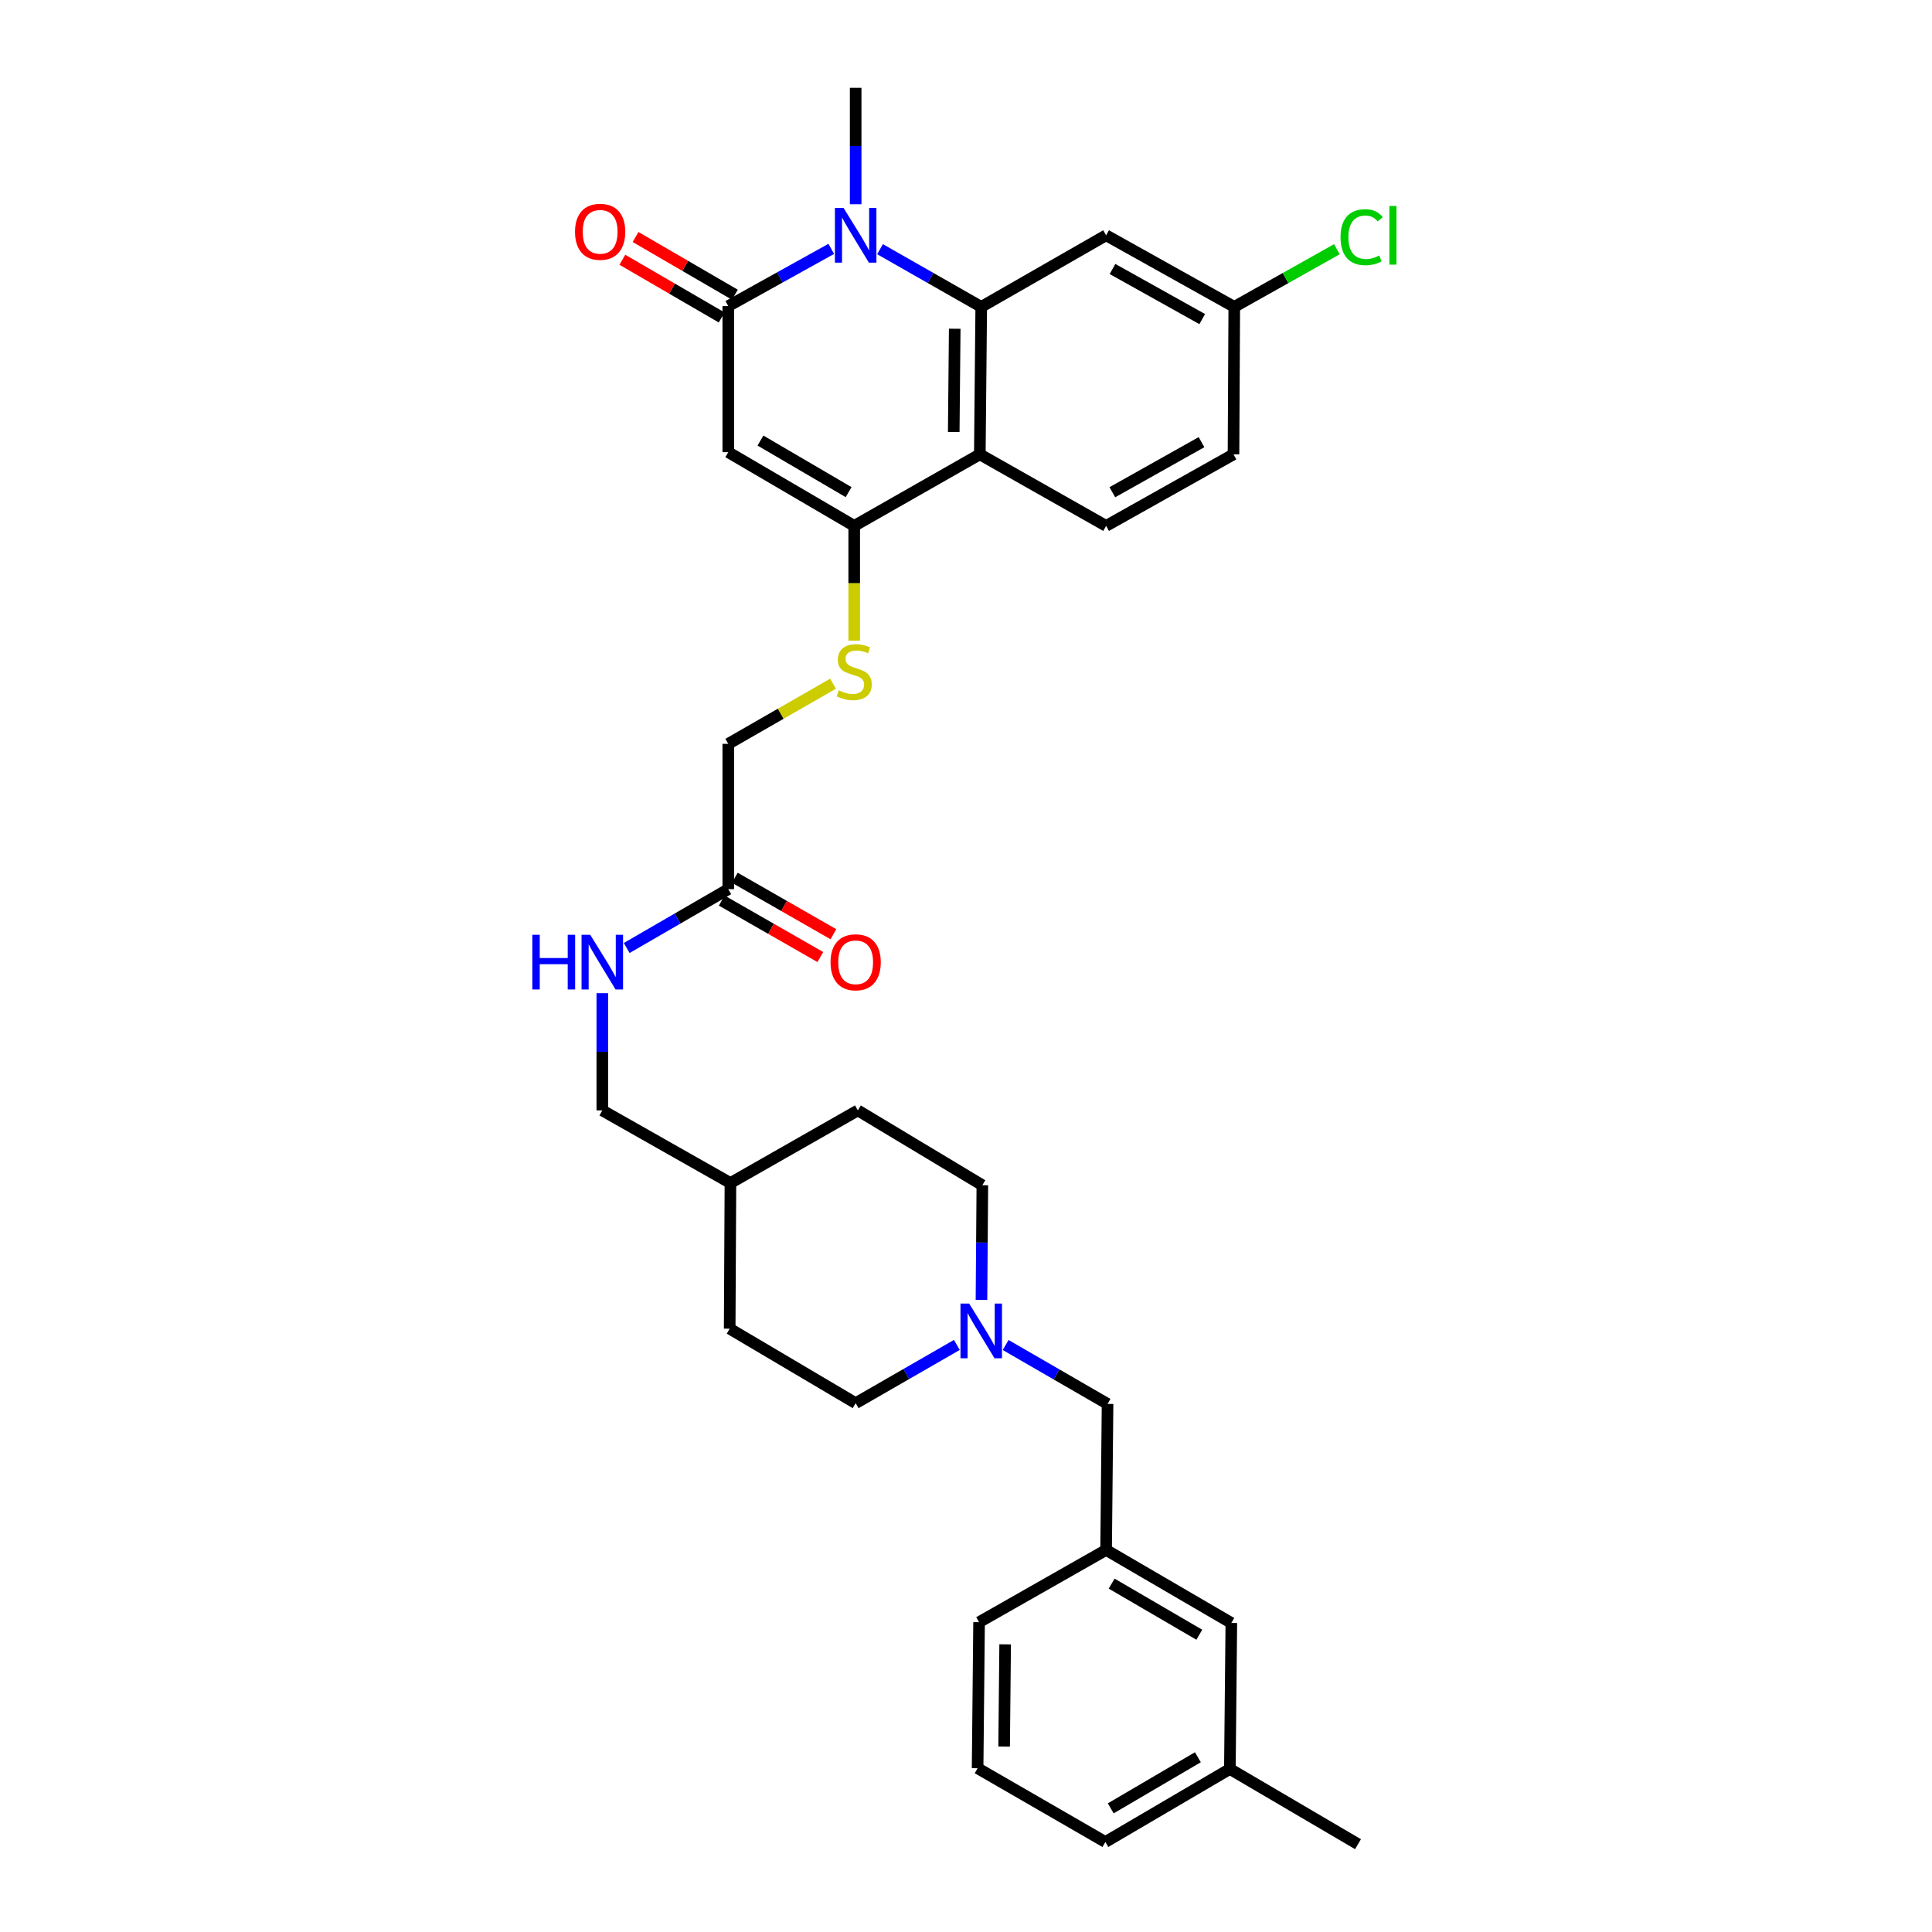 <?xml version='1.0' encoding='iso-8859-1'?>
<svg version='1.1' baseProfile='full'
              xmlns='http://www.w3.org/2000/svg'
                      xmlns:rdkit='http://www.rdkit.org/xml'
                      xmlns:xlink='http://www.w3.org/1999/xlink'
                  xml:space='preserve'
width='1000px' height='1000px' viewBox='0 0 1000 1000'>
<!-- END OF HEADER -->
<rect style='opacity:1.0;fill:#FFFFFF;stroke:none' width='1000' height='1000' x='0' y='0'> </rect>
<path class='bond-0' d='M 455.498,128.976 L 481.692,143.906' style='fill:none;fill-rule:evenodd;stroke:#0000FF;stroke-width:6px;stroke-linecap:butt;stroke-linejoin:miter;stroke-opacity:1' />
<path class='bond-0' d='M 481.692,143.906 L 507.886,158.836' style='fill:none;fill-rule:evenodd;stroke:#000000;stroke-width:6px;stroke-linecap:butt;stroke-linejoin:miter;stroke-opacity:1' />
<path class='bond-1' d='M 430.262,128.806 L 403.607,143.62' style='fill:none;fill-rule:evenodd;stroke:#0000FF;stroke-width:6px;stroke-linecap:butt;stroke-linejoin:miter;stroke-opacity:1' />
<path class='bond-1' d='M 403.607,143.62 L 376.952,158.435' style='fill:none;fill-rule:evenodd;stroke:#000000;stroke-width:6px;stroke-linecap:butt;stroke-linejoin:miter;stroke-opacity:1' />
<path class='bond-20' d='M 442.888,105.72 L 442.888,75.587' style='fill:none;fill-rule:evenodd;stroke:#0000FF;stroke-width:6px;stroke-linecap:butt;stroke-linejoin:miter;stroke-opacity:1' />
<path class='bond-20' d='M 442.888,75.587 L 442.888,45.455' style='fill:none;fill-rule:evenodd;stroke:#000000;stroke-width:6px;stroke-linecap:butt;stroke-linejoin:miter;stroke-opacity:1' />
<path class='bond-4' d='M 507.886,158.836 L 507.152,235.169' style='fill:none;fill-rule:evenodd;stroke:#000000;stroke-width:6px;stroke-linecap:butt;stroke-linejoin:miter;stroke-opacity:1' />
<path class='bond-4' d='M 494.164,170.155 L 493.651,223.588' style='fill:none;fill-rule:evenodd;stroke:#000000;stroke-width:6px;stroke-linecap:butt;stroke-linejoin:miter;stroke-opacity:1' />
<path class='bond-5' d='M 507.886,158.836 L 572.52,121.788' style='fill:none;fill-rule:evenodd;stroke:#000000;stroke-width:6px;stroke-linecap:butt;stroke-linejoin:miter;stroke-opacity:1' />
<path class='bond-2' d='M 376.952,158.435 L 376.952,234.05' style='fill:none;fill-rule:evenodd;stroke:#000000;stroke-width:6px;stroke-linecap:butt;stroke-linejoin:miter;stroke-opacity:1' />
<path class='bond-10' d='M 380.372,152.55 L 354.67,137.616' style='fill:none;fill-rule:evenodd;stroke:#000000;stroke-width:6px;stroke-linecap:butt;stroke-linejoin:miter;stroke-opacity:1' />
<path class='bond-10' d='M 354.67,137.616 L 328.968,122.681' style='fill:none;fill-rule:evenodd;stroke:#FF0000;stroke-width:6px;stroke-linecap:butt;stroke-linejoin:miter;stroke-opacity:1' />
<path class='bond-10' d='M 373.533,164.32 L 347.831,149.385' style='fill:none;fill-rule:evenodd;stroke:#000000;stroke-width:6px;stroke-linecap:butt;stroke-linejoin:miter;stroke-opacity:1' />
<path class='bond-10' d='M 347.831,149.385 L 322.129,134.45' style='fill:none;fill-rule:evenodd;stroke:#FF0000;stroke-width:6px;stroke-linecap:butt;stroke-linejoin:miter;stroke-opacity:1' />
<path class='bond-3' d='M 376.952,234.05 L 442.139,272.202' style='fill:none;fill-rule:evenodd;stroke:#000000;stroke-width:6px;stroke-linecap:butt;stroke-linejoin:miter;stroke-opacity:1' />
<path class='bond-3' d='M 393.606,228.025 L 439.237,254.731' style='fill:none;fill-rule:evenodd;stroke:#000000;stroke-width:6px;stroke-linecap:butt;stroke-linejoin:miter;stroke-opacity:1' />
<path class='bond-6' d='M 442.139,272.202 L 442.139,301.897' style='fill:none;fill-rule:evenodd;stroke:#000000;stroke-width:6px;stroke-linecap:butt;stroke-linejoin:miter;stroke-opacity:1' />
<path class='bond-6' d='M 442.139,301.897 L 442.139,331.593' style='fill:none;fill-rule:evenodd;stroke:#CCCC00;stroke-width:6px;stroke-linecap:butt;stroke-linejoin:miter;stroke-opacity:1' />
<path class='bond-32' d='M 442.139,272.202 L 507.152,235.169' style='fill:none;fill-rule:evenodd;stroke:#000000;stroke-width:6px;stroke-linecap:butt;stroke-linejoin:miter;stroke-opacity:1' />
<path class='bond-8' d='M 507.152,235.169 L 572.52,272.202' style='fill:none;fill-rule:evenodd;stroke:#000000;stroke-width:6px;stroke-linecap:butt;stroke-linejoin:miter;stroke-opacity:1' />
<path class='bond-16' d='M 572.52,121.788 L 638.857,158.836' style='fill:none;fill-rule:evenodd;stroke:#000000;stroke-width:6px;stroke-linecap:butt;stroke-linejoin:miter;stroke-opacity:1' />
<path class='bond-16' d='M 575.834,139.23 L 622.269,165.163' style='fill:none;fill-rule:evenodd;stroke:#000000;stroke-width:6px;stroke-linecap:butt;stroke-linejoin:miter;stroke-opacity:1' />
<path class='bond-15' d='M 431.18,353.888 L 404.066,369.452' style='fill:none;fill-rule:evenodd;stroke:#CCCC00;stroke-width:6px;stroke-linecap:butt;stroke-linejoin:miter;stroke-opacity:1' />
<path class='bond-15' d='M 404.066,369.452 L 376.952,385.016' style='fill:none;fill-rule:evenodd;stroke:#000000;stroke-width:6px;stroke-linecap:butt;stroke-linejoin:miter;stroke-opacity:1' />
<path class='bond-7' d='M 508.008,672.823 L 508.234,643.143' style='fill:none;fill-rule:evenodd;stroke:#0000FF;stroke-width:6px;stroke-linecap:butt;stroke-linejoin:miter;stroke-opacity:1' />
<path class='bond-7' d='M 508.234,643.143 L 508.46,613.464' style='fill:none;fill-rule:evenodd;stroke:#000000;stroke-width:6px;stroke-linecap:butt;stroke-linejoin:miter;stroke-opacity:1' />
<path class='bond-13' d='M 520.514,696.168 L 546.891,711.416' style='fill:none;fill-rule:evenodd;stroke:#0000FF;stroke-width:6px;stroke-linecap:butt;stroke-linejoin:miter;stroke-opacity:1' />
<path class='bond-13' d='M 546.891,711.416 L 573.269,726.664' style='fill:none;fill-rule:evenodd;stroke:#000000;stroke-width:6px;stroke-linecap:butt;stroke-linejoin:miter;stroke-opacity:1' />
<path class='bond-34' d='M 495.271,696.128 L 469.079,711.203' style='fill:none;fill-rule:evenodd;stroke:#0000FF;stroke-width:6px;stroke-linecap:butt;stroke-linejoin:miter;stroke-opacity:1' />
<path class='bond-34' d='M 469.079,711.203 L 442.888,726.278' style='fill:none;fill-rule:evenodd;stroke:#000000;stroke-width:6px;stroke-linecap:butt;stroke-linejoin:miter;stroke-opacity:1' />
<path class='bond-33' d='M 572.52,272.202 L 638.456,235.169' style='fill:none;fill-rule:evenodd;stroke:#000000;stroke-width:6px;stroke-linecap:butt;stroke-linejoin:miter;stroke-opacity:1' />
<path class='bond-33' d='M 575.745,254.779 L 621.9,228.856' style='fill:none;fill-rule:evenodd;stroke:#000000;stroke-width:6px;stroke-linecap:butt;stroke-linejoin:miter;stroke-opacity:1' />
<path class='bond-9' d='M 376.952,460.23 L 376.952,385.016' style='fill:none;fill-rule:evenodd;stroke:#000000;stroke-width:6px;stroke-linecap:butt;stroke-linejoin:miter;stroke-opacity:1' />
<path class='bond-11' d='M 376.952,460.23 L 350.663,475.457' style='fill:none;fill-rule:evenodd;stroke:#000000;stroke-width:6px;stroke-linecap:butt;stroke-linejoin:miter;stroke-opacity:1' />
<path class='bond-11' d='M 350.663,475.457 L 324.374,490.684' style='fill:none;fill-rule:evenodd;stroke:#0000FF;stroke-width:6px;stroke-linecap:butt;stroke-linejoin:miter;stroke-opacity:1' />
<path class='bond-12' d='M 373.57,466.136 L 399.088,480.752' style='fill:none;fill-rule:evenodd;stroke:#000000;stroke-width:6px;stroke-linecap:butt;stroke-linejoin:miter;stroke-opacity:1' />
<path class='bond-12' d='M 399.088,480.752 L 424.605,495.368' style='fill:none;fill-rule:evenodd;stroke:#FF0000;stroke-width:6px;stroke-linecap:butt;stroke-linejoin:miter;stroke-opacity:1' />
<path class='bond-12' d='M 380.335,454.324 L 405.853,468.94' style='fill:none;fill-rule:evenodd;stroke:#000000;stroke-width:6px;stroke-linecap:butt;stroke-linejoin:miter;stroke-opacity:1' />
<path class='bond-12' d='M 405.853,468.94 L 431.371,483.556' style='fill:none;fill-rule:evenodd;stroke:#FF0000;stroke-width:6px;stroke-linecap:butt;stroke-linejoin:miter;stroke-opacity:1' />
<path class='bond-22' d='M 311.75,514.075 L 311.75,544.41' style='fill:none;fill-rule:evenodd;stroke:#0000FF;stroke-width:6px;stroke-linecap:butt;stroke-linejoin:miter;stroke-opacity:1' />
<path class='bond-22' d='M 311.75,544.41 L 311.75,574.745' style='fill:none;fill-rule:evenodd;stroke:#000000;stroke-width:6px;stroke-linecap:butt;stroke-linejoin:miter;stroke-opacity:1' />
<path class='bond-14' d='M 573.269,726.664 L 572.52,802.249' style='fill:none;fill-rule:evenodd;stroke:#000000;stroke-width:6px;stroke-linecap:butt;stroke-linejoin:miter;stroke-opacity:1' />
<path class='bond-21' d='M 572.52,802.249 L 637.336,840.045' style='fill:none;fill-rule:evenodd;stroke:#000000;stroke-width:6px;stroke-linecap:butt;stroke-linejoin:miter;stroke-opacity:1' />
<path class='bond-21' d='M 575.386,819.677 L 620.757,846.135' style='fill:none;fill-rule:evenodd;stroke:#000000;stroke-width:6px;stroke-linecap:butt;stroke-linejoin:miter;stroke-opacity:1' />
<path class='bond-29' d='M 572.52,802.249 L 506.766,839.644' style='fill:none;fill-rule:evenodd;stroke:#000000;stroke-width:6px;stroke-linecap:butt;stroke-linejoin:miter;stroke-opacity:1' />
<path class='bond-19' d='M 638.857,158.836 L 638.456,235.169' style='fill:none;fill-rule:evenodd;stroke:#000000;stroke-width:6px;stroke-linecap:butt;stroke-linejoin:miter;stroke-opacity:1' />
<path class='bond-23' d='M 638.857,158.836 L 665.411,143.912' style='fill:none;fill-rule:evenodd;stroke:#000000;stroke-width:6px;stroke-linecap:butt;stroke-linejoin:miter;stroke-opacity:1' />
<path class='bond-23' d='M 665.411,143.912 L 691.966,128.988' style='fill:none;fill-rule:evenodd;stroke:#00CC00;stroke-width:6px;stroke-linecap:butt;stroke-linejoin:miter;stroke-opacity:1' />
<path class='bond-17' d='M 442.888,726.278 L 377.686,687.726' style='fill:none;fill-rule:evenodd;stroke:#000000;stroke-width:6px;stroke-linecap:butt;stroke-linejoin:miter;stroke-opacity:1' />
<path class='bond-18' d='M 508.46,613.464 L 444.022,574.745' style='fill:none;fill-rule:evenodd;stroke:#000000;stroke-width:6px;stroke-linecap:butt;stroke-linejoin:miter;stroke-opacity:1' />
<path class='bond-25' d='M 637.336,840.045 L 636.58,915.615' style='fill:none;fill-rule:evenodd;stroke:#000000;stroke-width:6px;stroke-linecap:butt;stroke-linejoin:miter;stroke-opacity:1' />
<path class='bond-24' d='M 311.75,574.745 L 378.072,612.33' style='fill:none;fill-rule:evenodd;stroke:#000000;stroke-width:6px;stroke-linecap:butt;stroke-linejoin:miter;stroke-opacity:1' />
<path class='bond-26' d='M 378.072,612.33 L 377.686,687.726' style='fill:none;fill-rule:evenodd;stroke:#000000;stroke-width:6px;stroke-linecap:butt;stroke-linejoin:miter;stroke-opacity:1' />
<path class='bond-27' d='M 378.072,612.33 L 444.022,574.745' style='fill:none;fill-rule:evenodd;stroke:#000000;stroke-width:6px;stroke-linecap:butt;stroke-linejoin:miter;stroke-opacity:1' />
<path class='bond-31' d='M 636.58,915.615 L 702.901,954.545' style='fill:none;fill-rule:evenodd;stroke:#000000;stroke-width:6px;stroke-linecap:butt;stroke-linejoin:miter;stroke-opacity:1' />
<path class='bond-35' d='M 636.58,915.615 L 572.135,953.411' style='fill:none;fill-rule:evenodd;stroke:#000000;stroke-width:6px;stroke-linecap:butt;stroke-linejoin:miter;stroke-opacity:1' />
<path class='bond-35' d='M 620.027,909.543 L 574.915,936' style='fill:none;fill-rule:evenodd;stroke:#000000;stroke-width:6px;stroke-linecap:butt;stroke-linejoin:miter;stroke-opacity:1' />
<path class='bond-28' d='M 506.01,915.229 L 506.766,839.644' style='fill:none;fill-rule:evenodd;stroke:#000000;stroke-width:6px;stroke-linecap:butt;stroke-linejoin:miter;stroke-opacity:1' />
<path class='bond-28' d='M 519.735,904.028 L 520.264,851.118' style='fill:none;fill-rule:evenodd;stroke:#000000;stroke-width:6px;stroke-linecap:butt;stroke-linejoin:miter;stroke-opacity:1' />
<path class='bond-30' d='M 506.01,915.229 L 572.135,953.411' style='fill:none;fill-rule:evenodd;stroke:#000000;stroke-width:6px;stroke-linecap:butt;stroke-linejoin:miter;stroke-opacity:1' />
<path  class='atom-0' d='M 436.628 107.628
L 445.908 122.628
Q 446.828 124.108, 448.308 126.788
Q 449.788 129.468, 449.868 129.628
L 449.868 107.628
L 453.628 107.628
L 453.628 135.948
L 449.748 135.948
L 439.788 119.548
Q 438.628 117.628, 437.388 115.428
Q 436.188 113.228, 435.828 112.548
L 435.828 135.948
L 432.148 135.948
L 432.148 107.628
L 436.628 107.628
' fill='#0000FF'/>
<path  class='atom-7' d='M 434.139 357.318
Q 434.459 357.438, 435.779 357.998
Q 437.099 358.558, 438.539 358.918
Q 440.019 359.238, 441.459 359.238
Q 444.139 359.238, 445.699 357.958
Q 447.259 356.638, 447.259 354.358
Q 447.259 352.798, 446.459 351.838
Q 445.699 350.878, 444.499 350.358
Q 443.299 349.838, 441.299 349.238
Q 438.779 348.478, 437.259 347.758
Q 435.779 347.038, 434.699 345.518
Q 433.659 343.998, 433.659 341.438
Q 433.659 337.878, 436.059 335.678
Q 438.499 333.478, 443.299 333.478
Q 446.579 333.478, 450.299 335.038
L 449.379 338.118
Q 445.979 336.718, 443.419 336.718
Q 440.659 336.718, 439.139 337.878
Q 437.619 338.998, 437.659 340.958
Q 437.659 342.478, 438.419 343.398
Q 439.219 344.318, 440.339 344.838
Q 441.499 345.358, 443.419 345.958
Q 445.979 346.758, 447.499 347.558
Q 449.019 348.358, 450.099 349.998
Q 451.219 351.598, 451.219 354.358
Q 451.219 358.278, 448.579 360.398
Q 445.979 362.478, 441.619 362.478
Q 439.099 362.478, 437.179 361.918
Q 435.299 361.398, 433.059 360.478
L 434.139 357.318
' fill='#CCCC00'/>
<path  class='atom-8' d='M 501.626 674.708
L 510.906 689.708
Q 511.826 691.188, 513.306 693.868
Q 514.786 696.548, 514.866 696.708
L 514.866 674.708
L 518.626 674.708
L 518.626 703.028
L 514.746 703.028
L 504.786 686.628
Q 503.626 684.708, 502.386 682.508
Q 501.186 680.308, 500.826 679.628
L 500.826 703.028
L 497.146 703.028
L 497.146 674.708
L 501.626 674.708
' fill='#0000FF'/>
<path  class='atom-11' d='M 297.631 119.978
Q 297.631 113.178, 300.991 109.378
Q 304.351 105.578, 310.631 105.578
Q 316.911 105.578, 320.271 109.378
Q 323.631 113.178, 323.631 119.978
Q 323.631 126.858, 320.231 130.778
Q 316.831 134.658, 310.631 134.658
Q 304.391 134.658, 300.991 130.778
Q 297.631 126.898, 297.631 119.978
M 310.631 131.458
Q 314.951 131.458, 317.271 128.578
Q 319.631 125.658, 319.631 119.978
Q 319.631 114.418, 317.271 111.618
Q 314.951 108.778, 310.631 108.778
Q 306.311 108.778, 303.951 111.578
Q 301.631 114.378, 301.631 119.978
Q 301.631 125.698, 303.951 128.578
Q 306.311 131.458, 310.631 131.458
' fill='#FF0000'/>
<path  class='atom-12' d='M 275.53 483.836
L 279.37 483.836
L 279.37 495.876
L 293.85 495.876
L 293.85 483.836
L 297.69 483.836
L 297.69 512.156
L 293.85 512.156
L 293.85 499.076
L 279.37 499.076
L 279.37 512.156
L 275.53 512.156
L 275.53 483.836
' fill='#0000FF'/>
<path  class='atom-12' d='M 305.49 483.836
L 314.77 498.836
Q 315.69 500.316, 317.17 502.996
Q 318.65 505.676, 318.73 505.836
L 318.73 483.836
L 322.49 483.836
L 322.49 512.156
L 318.61 512.156
L 308.65 495.756
Q 307.49 493.836, 306.25 491.636
Q 305.05 489.436, 304.69 488.756
L 304.69 512.156
L 301.01 512.156
L 301.01 483.836
L 305.49 483.836
' fill='#0000FF'/>
<path  class='atom-13' d='M 429.888 498.076
Q 429.888 491.276, 433.248 487.476
Q 436.608 483.676, 442.888 483.676
Q 449.168 483.676, 452.528 487.476
Q 455.888 491.276, 455.888 498.076
Q 455.888 504.956, 452.488 508.876
Q 449.088 512.756, 442.888 512.756
Q 436.648 512.756, 433.248 508.876
Q 429.888 504.996, 429.888 498.076
M 442.888 509.556
Q 447.208 509.556, 449.528 506.676
Q 451.888 503.756, 451.888 498.076
Q 451.888 492.516, 449.528 489.716
Q 447.208 486.876, 442.888 486.876
Q 438.568 486.876, 436.208 489.676
Q 433.888 492.476, 433.888 498.076
Q 433.888 503.796, 436.208 506.676
Q 438.568 509.556, 442.888 509.556
' fill='#FF0000'/>
<path  class='atom-24' d='M 693.857 122.768
Q 693.857 115.728, 697.137 112.048
Q 700.457 108.328, 706.737 108.328
Q 712.577 108.328, 715.697 112.448
L 713.057 114.608
Q 710.777 111.608, 706.737 111.608
Q 702.457 111.608, 700.177 114.488
Q 697.937 117.328, 697.937 122.768
Q 697.937 128.368, 700.257 131.248
Q 702.617 134.128, 707.177 134.128
Q 710.297 134.128, 713.937 132.248
L 715.057 135.248
Q 713.577 136.208, 711.337 136.768
Q 709.097 137.328, 706.617 137.328
Q 700.457 137.328, 697.137 133.568
Q 693.857 129.808, 693.857 122.768
' fill='#00CC00'/>
<path  class='atom-24' d='M 719.137 106.608
L 722.817 106.608
L 722.817 136.968
L 719.137 136.968
L 719.137 106.608
' fill='#00CC00'/>
</svg>
